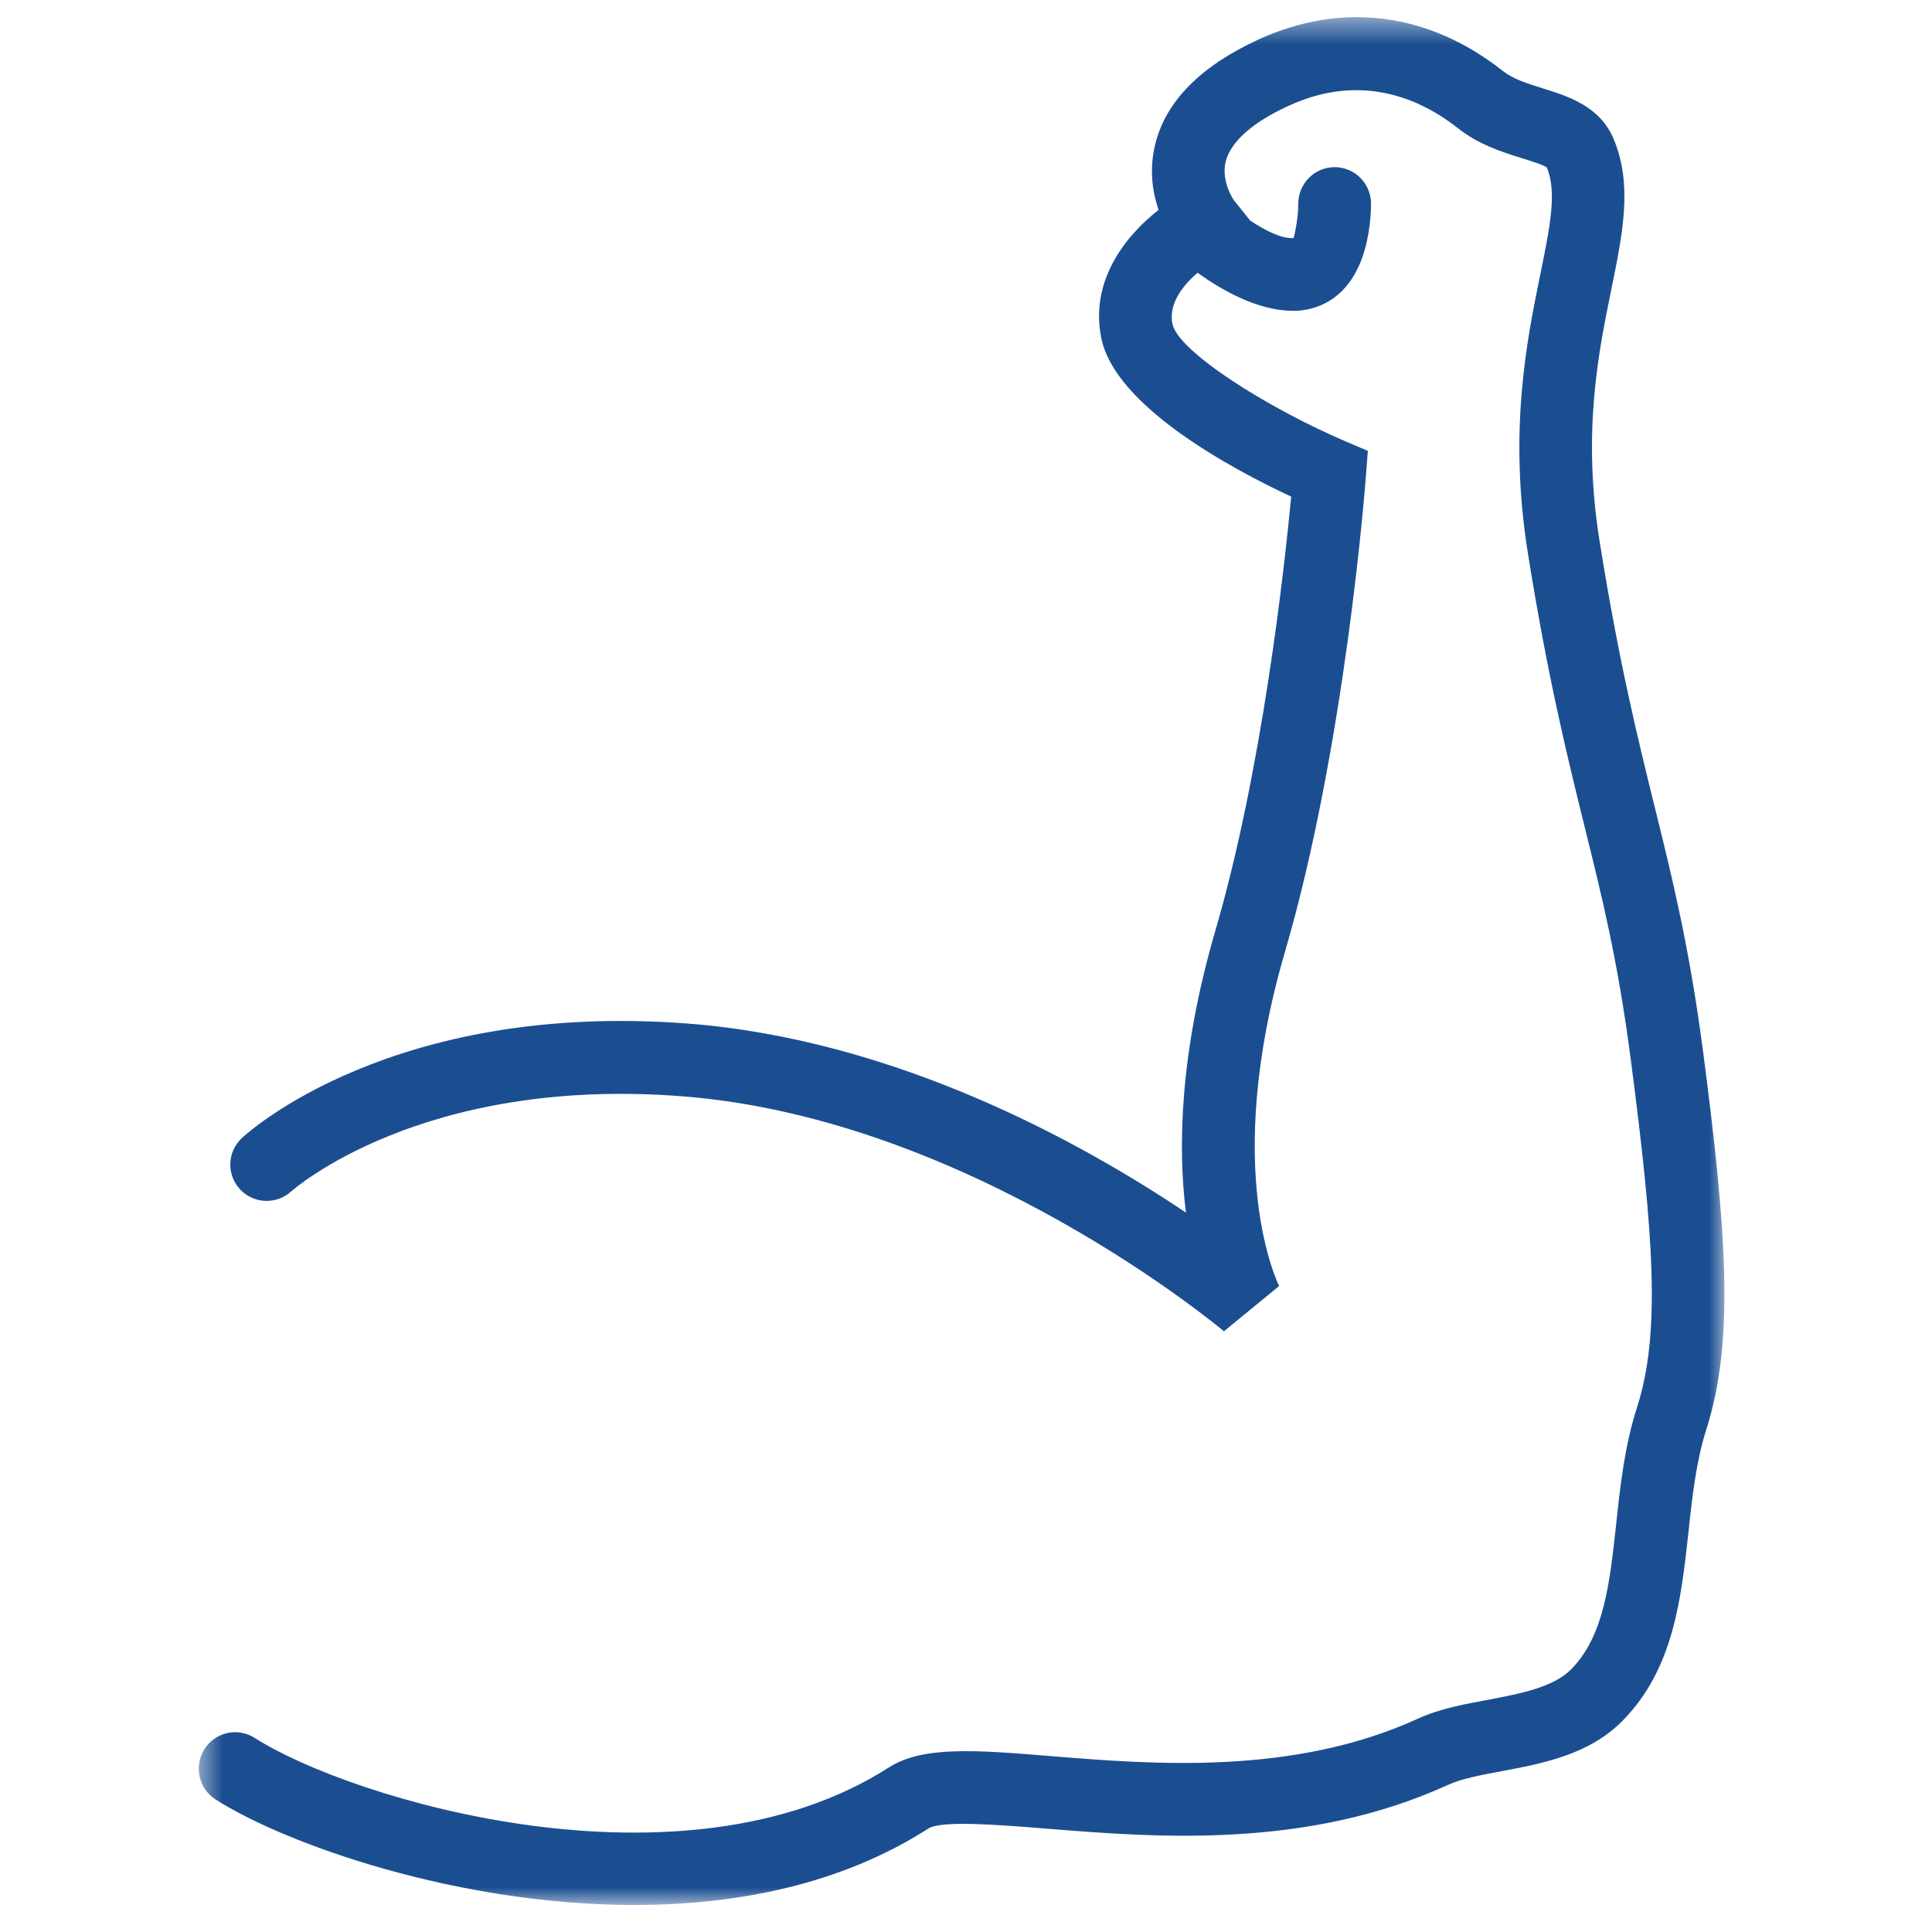 <svg xmlns="http://www.w3.org/2000/svg" fill="none" viewBox="0 0 65 65" height="65" width="65">
<g clip-path="url(#clip0_2019_1277)">
<mask height="65" width="53" y="0" x="6" maskUnits="userSpaceOnUse" style="mask-type:luminance" id="mask0_2019_1277">
<path fill="white" d="M6.587 0.52H58.067V64.09H6.587V0.52Z"></path>
</mask>
<g mask="url(#mask0_2019_1277)">
<path fill="#1B4E91" d="M57.289 35.317C56.834 31.855 56.27 29.576 55.674 27.163C55.111 24.879 54.469 22.292 53.822 18.243C53.225 14.55 53.777 11.866 54.216 9.712C54.599 7.835 54.93 6.216 54.294 4.688C53.833 3.572 52.758 3.239 51.891 2.968C51.384 2.811 50.906 2.658 50.568 2.393C48.068 0.414 45.141 0.042 42.332 1.333C40.384 2.23 39.213 3.419 38.864 4.863C38.656 5.714 38.78 6.481 38.977 7.062C37.817 7.975 36.669 9.481 37.051 11.37C37.508 13.653 41.392 15.751 43.441 16.709C43.215 19.072 42.478 25.878 40.885 31.325C39.686 35.446 39.624 38.609 39.9 40.797C36.432 38.468 30.183 34.984 23.147 34.437C13.2 33.675 8.336 38.102 8.138 38.288C7.643 38.75 7.615 39.517 8.077 40.014C8.297 40.25 8.602 40.39 8.924 40.402C9.247 40.415 9.562 40.3 9.8 40.081C9.844 40.048 14.157 36.196 22.955 36.884C32.66 37.634 41.094 44.722 41.178 44.789L43.035 43.267C43.019 43.222 41.071 39.41 43.233 32.018C45.254 25.1 45.924 16.411 45.952 16.044L46.02 15.17L45.215 14.826C42.636 13.715 39.63 11.827 39.444 10.891C39.309 10.208 39.805 9.599 40.289 9.177C41.077 9.74 42.298 10.457 43.503 10.457H43.571C44.111 10.445 45.417 10.22 45.929 8.354C46.132 7.609 46.127 6.904 46.127 6.825C46.11 6.154 45.563 5.624 44.905 5.624H44.882C44.207 5.636 43.672 6.194 43.678 6.87C43.683 7.322 43.554 7.919 43.52 8.01C43.12 8.037 42.563 7.756 42.057 7.417L41.516 6.741C41.51 6.735 41.077 6.115 41.235 5.444C41.403 4.773 42.13 4.119 43.351 3.561C45.823 2.422 47.821 3.341 49.054 4.316C49.746 4.863 50.529 5.111 51.159 5.309C51.48 5.404 51.953 5.557 52.043 5.636C52.386 6.465 52.15 7.62 51.824 9.222C51.368 11.45 50.743 14.5 51.407 18.633C52.071 22.782 52.724 25.427 53.298 27.756C53.906 30.203 54.43 32.312 54.864 35.633C55.64 41.582 55.877 44.847 55.078 47.344C54.655 48.646 54.514 49.988 54.373 51.286C54.154 53.298 53.962 55.041 52.859 56.163C52.257 56.772 51.142 56.981 50.062 57.189C49.262 57.335 48.435 57.488 47.708 57.821C43.509 59.743 38.797 59.36 35.368 59.084C32.852 58.875 31.045 58.734 29.908 59.462C22.972 63.911 11.832 60.556 8.567 58.469C8.431 58.383 8.28 58.324 8.122 58.296C7.963 58.269 7.801 58.272 7.644 58.307C7.487 58.343 7.339 58.408 7.207 58.501C7.076 58.593 6.964 58.711 6.878 58.847C6.705 59.121 6.646 59.452 6.716 59.769C6.785 60.086 6.977 60.363 7.249 60.539C9.631 62.056 15.401 64.091 21.335 64.091C24.785 64.091 28.298 63.403 31.231 61.52C31.67 61.237 33.607 61.395 35.172 61.52C38.876 61.819 43.943 62.23 48.722 60.048C49.178 59.839 49.825 59.721 50.512 59.591C51.897 59.331 53.468 59.038 54.599 57.883C56.299 56.152 56.558 53.812 56.806 51.551C56.93 50.378 57.065 49.16 57.408 48.089C58.343 45.151 58.117 41.633 57.29 35.317"></path>
</g>
</g>
<defs>
<clipPath id="clip0_2019_1277">
<rect fill="white" height="65" width="65"></rect>
</clipPath>
</defs>
</svg>
